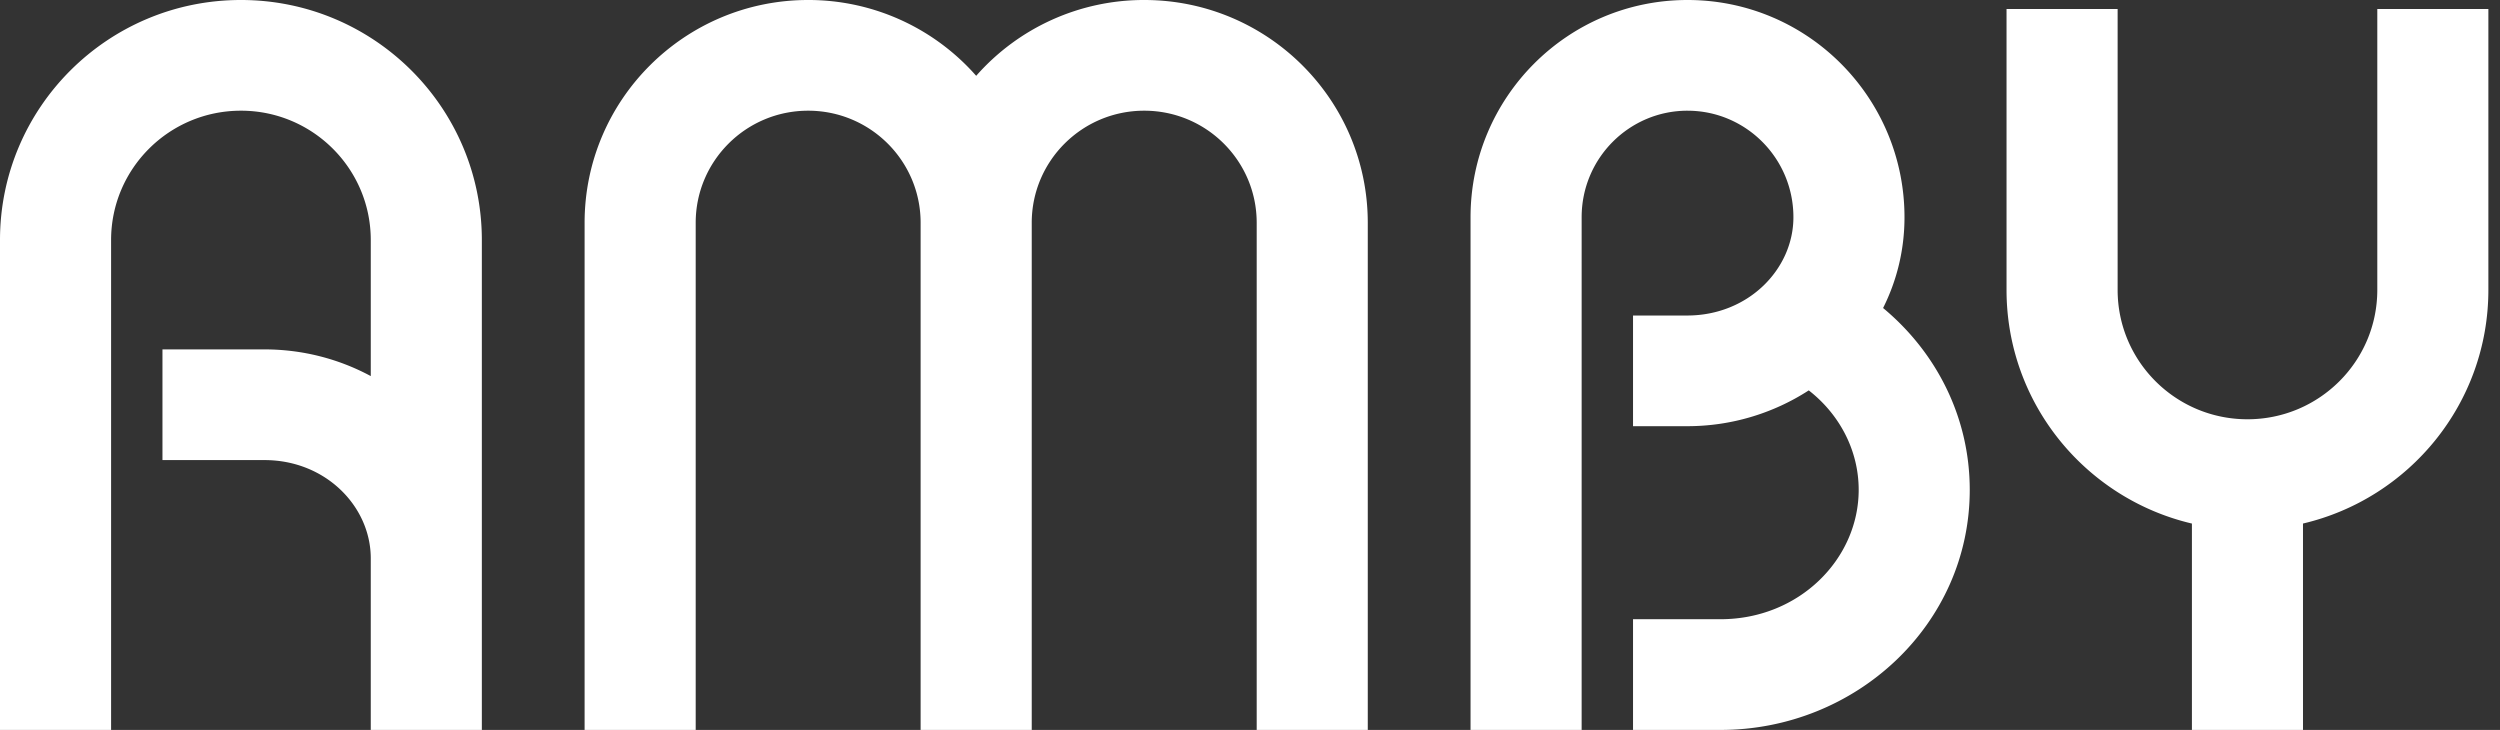 <svg width="137" height="40" fill="none" xmlns="http://www.w3.org/2000/svg"><rect width="100%" height="100%" fill="#333333" stroke="none"/><g clip-path="url(#clip0_358_2090)" fill="#fff"><path d="M123.161 22.976c-3.93 0-7.115-3.174-7.115-7.09V.493h-6.088v15.393c0 6.222 4.335 11.436 10.159 12.805V40h6.087V28.69c5.825-1.37 10.159-6.583 10.159-12.805V.493h-6.087v15.393c0 3.916-3.186 7.09-7.115 7.09zM13.203 6.066c-3.93 0-7.115 3.175-7.115 7.09V40H0V13.156C0 5.89 5.911 0 13.203 0c7.291 0 13.202 5.89 13.202 13.156V40h-6.087v-9.427c-.014-2.827-2.476-5.36-5.822-5.36H8.903v-6.066h5.593c2.095 0 4.087.528 5.822 1.463v-7.454c0-3.915-3.186-7.09-7.115-7.09zm31.085 0c-3.405 0-6.164 2.75-6.164 6.143V40h-6.088V12.209C32.036 5.466 37.521 0 44.288 0a12.24 12.24 0 019.207 4.155A12.24 12.24 0 0162.703 0c6.766 0 12.251 5.466 12.251 12.209V40h-6.087V12.209c0-3.393-2.76-6.143-6.164-6.143-3.4 0-6.157 2.743-6.164 6.13V40H50.45V12.196c-.007-3.387-2.764-6.13-6.163-6.13zm48.188 0c-3.186 0-5.802 2.596-5.802 5.84V40h-6.088V11.905C80.586 5.35 85.89 0 92.476 0c6.585 0 11.89 5.349 11.89 11.905 0 1.797-.423 3.48-1.173 4.974 2.885 2.394 4.749 5.943 4.749 9.965 0 7.39-6.243 13.156-13.659 13.156H89.49v-6.067h4.794c4.31 0 7.572-3.298 7.572-7.09 0-2.146-1.037-4.127-2.736-5.45a12.237 12.237 0 01-6.662 1.962H89.49V17.29h2.968c3.355 0 5.821-2.547 5.821-5.384 0-3.243-2.616-5.839-5.802-5.839z"/></g><defs><clipPath id="clip0_358_2090"><path fill="#fff" d="M0 0h136.364v40H0z"/></clipPath></defs></svg>